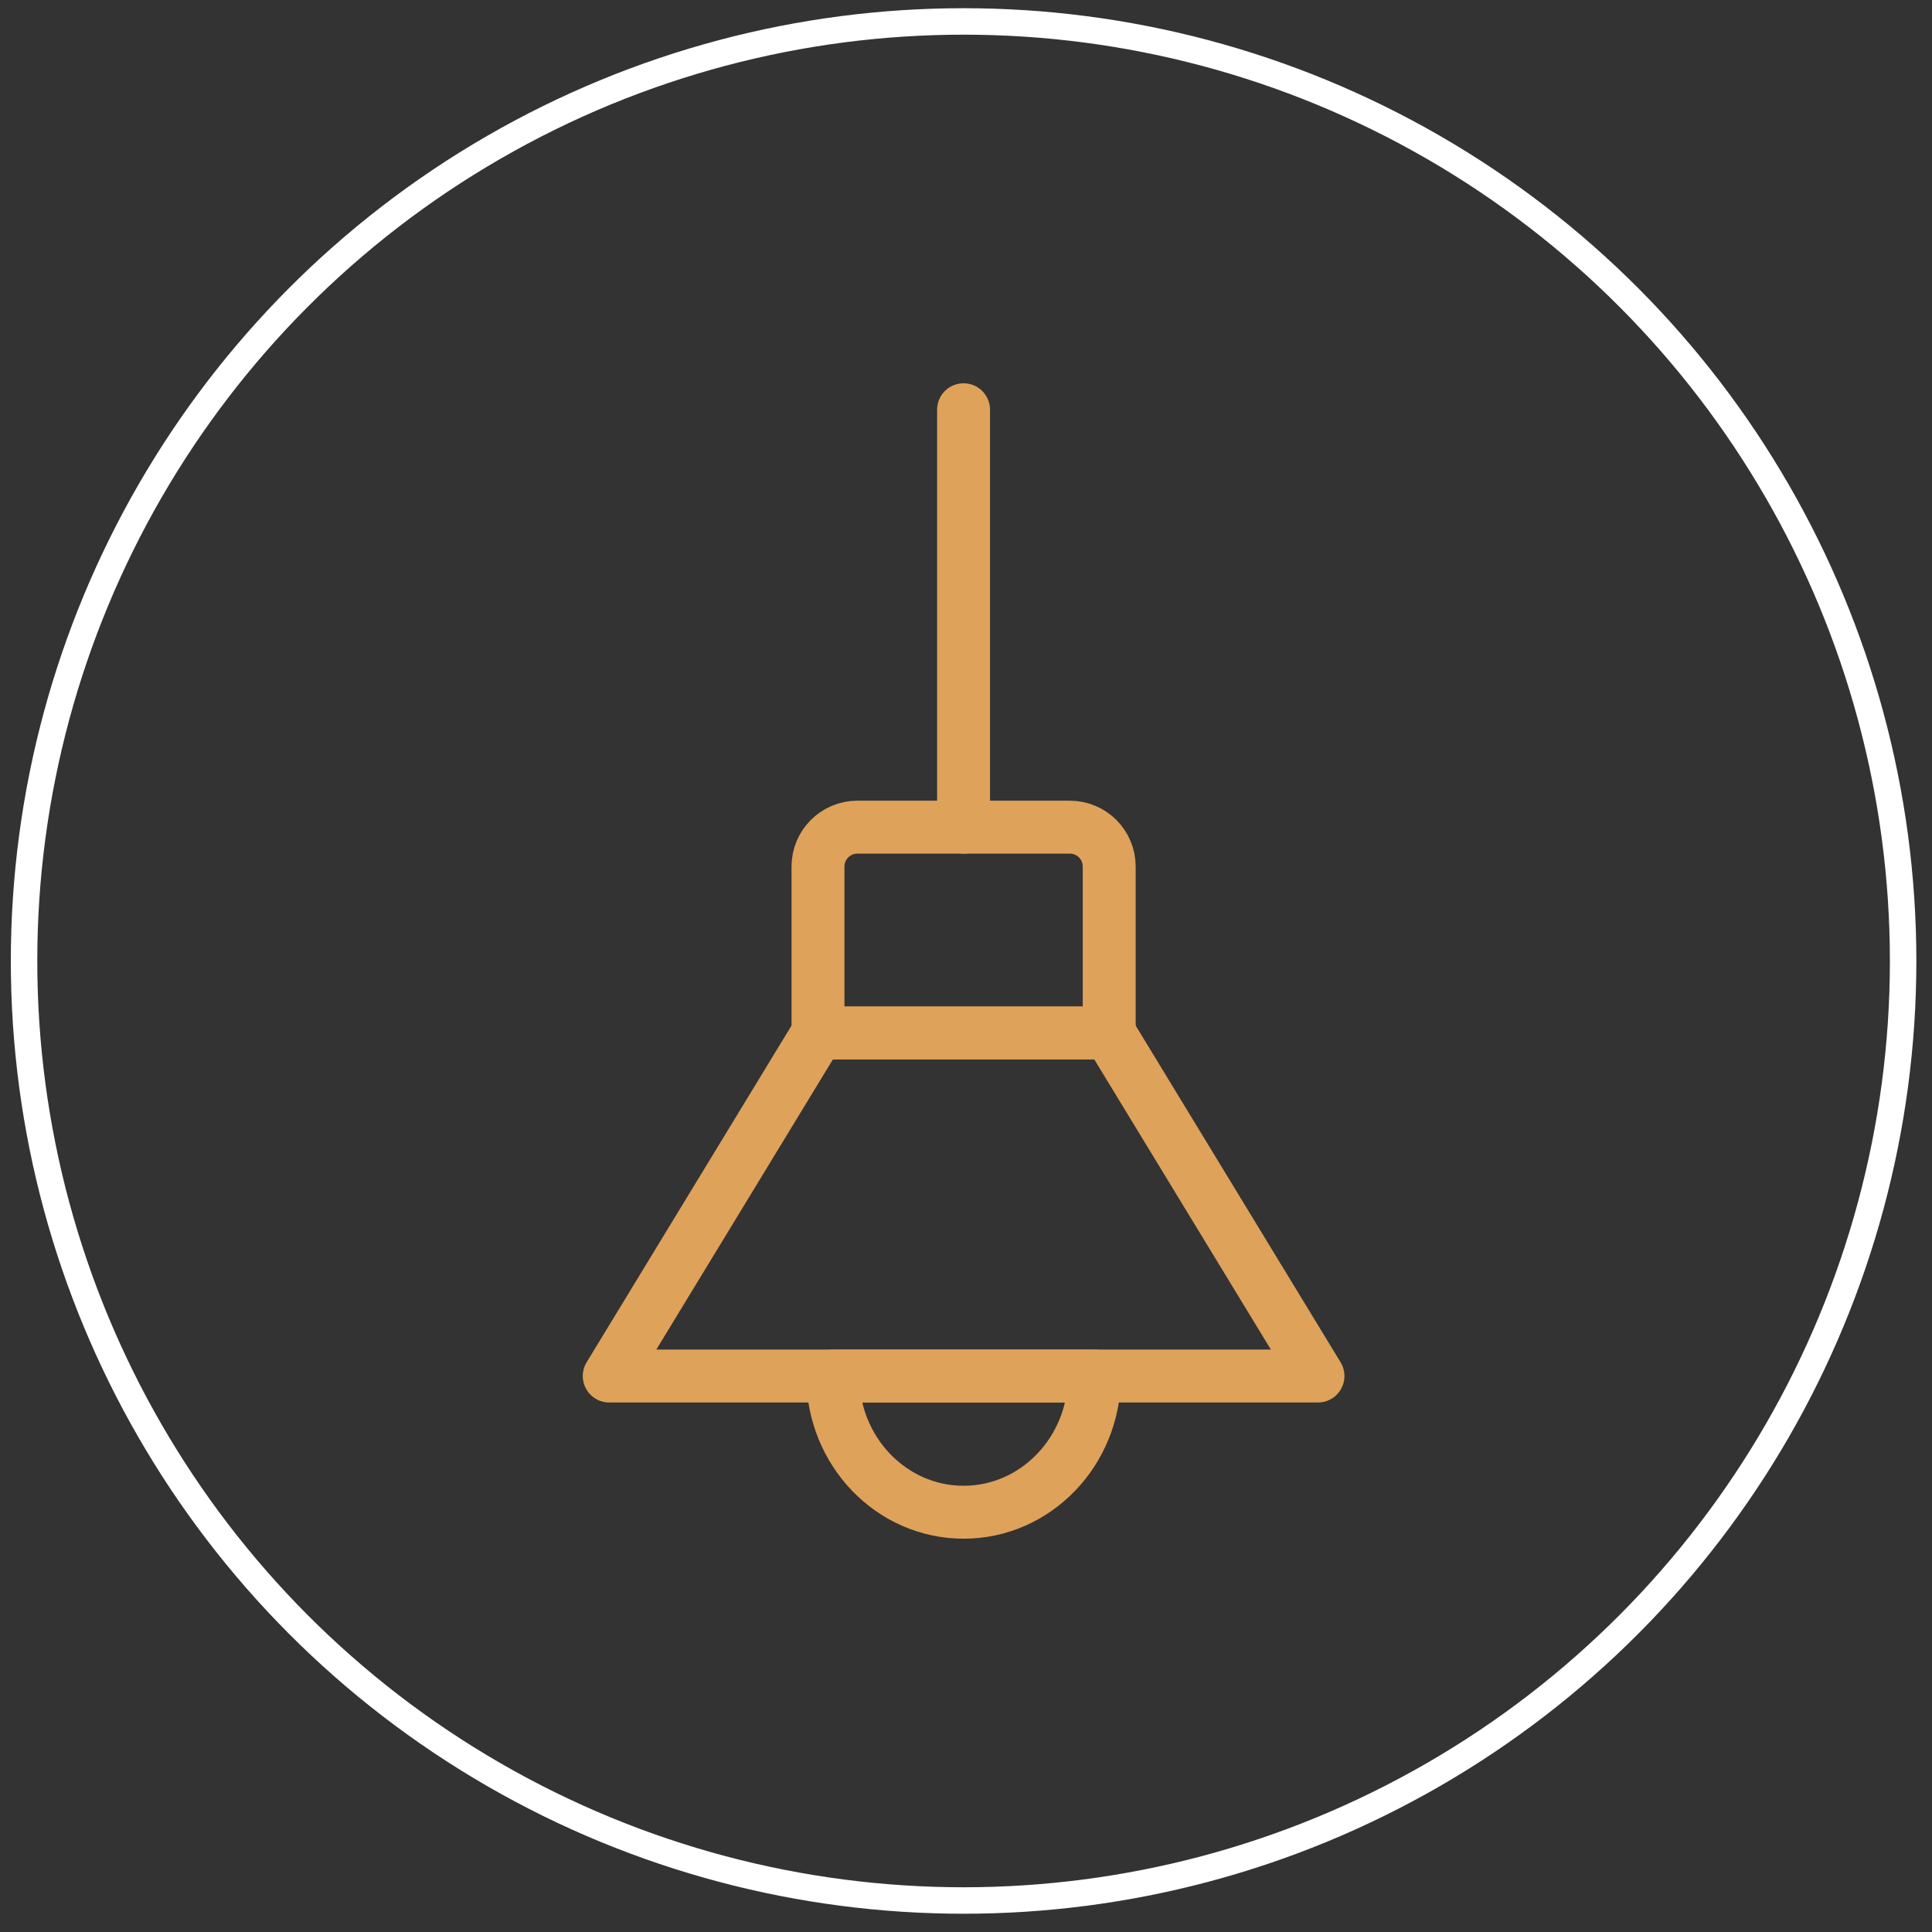 <?xml version="1.0" encoding="UTF-8"?> <svg xmlns="http://www.w3.org/2000/svg" width="73" height="73" viewBox="0 0 73 73" fill="none"><rect x="0" y="0" width="73" height="73" fill="#333333" stroke="none"/><path d="M32.396 31.254H40.423C41.244 31.254 41.911 31.92 41.911 32.741V39.032H30.908V32.741C30.908 31.92 31.575 31.254 32.396 31.254Z" stroke="#DFA25A" stroke-width="2" stroke-linecap="round" stroke-linejoin="round"></path><path d="M36.408 31.254V15.482" stroke="#DFA25A" stroke-width="2" stroke-linecap="round" stroke-linejoin="round"></path><path d="M30.908 39.031L23.02 51.993H49.799L41.91 39.031H30.908Z" stroke="#DFA25A" stroke-width="2" stroke-linecap="round" stroke-linejoin="round"></path><path d="M31.466 51.993C31.466 54.835 33.68 57.139 36.41 57.139C39.139 57.139 41.353 54.835 41.353 51.993H31.466Z" stroke="#DFA25A" stroke-width="2" stroke-linecap="round" stroke-linejoin="round"></path><circle cx="36.409" cy="36.31" r="35.5" stroke="white"></circle></svg> 